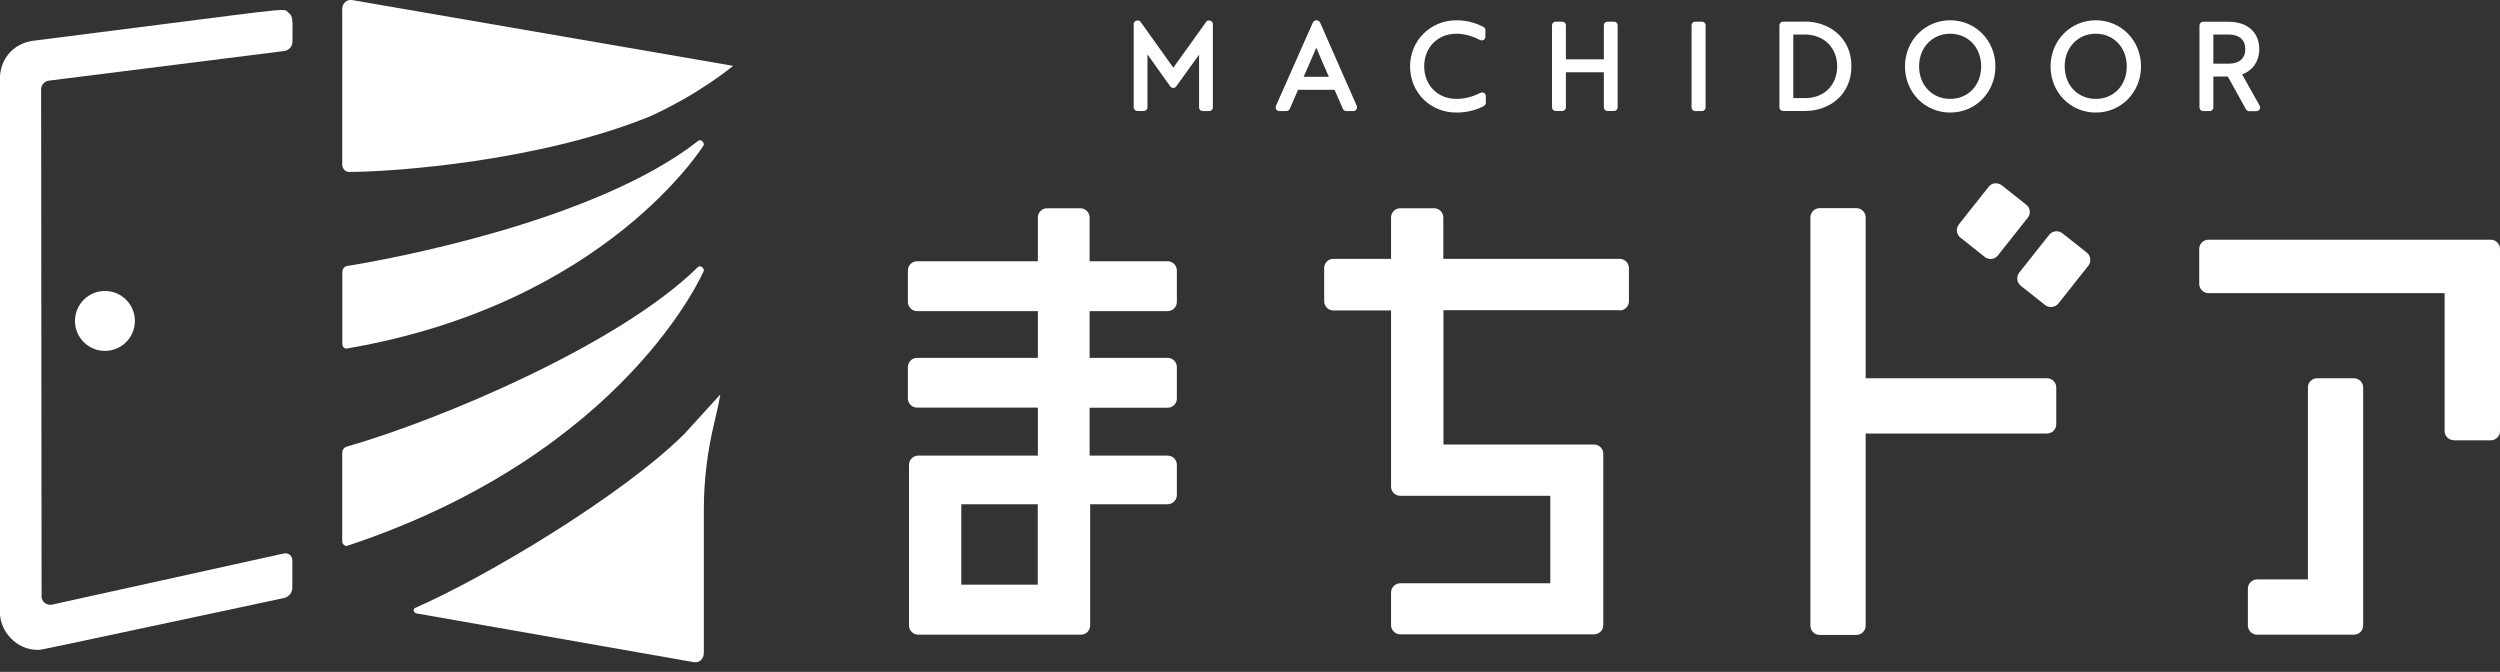 <svg width="160" height="43" viewBox="0 0 160 43" fill="none" xmlns="http://www.w3.org/2000/svg">
<rect x="0" y="0" width="160" height="43" fill="#333333" stroke="none"/>
<g clip-path="url(#clip0_4378_28332)">
<path d="M45.046 9.26C45.046 9.049 44.82 8.903 44.681 9.019C38.039 14.233 24.528 16.661 22.231 17.018C22.034 17.047 21.91 17.215 21.91 17.433V22.012C21.91 22.195 22.042 22.333 22.202 22.304C38.797 19.46 45.053 9.267 45.053 9.267L45.046 9.26Z" fill="white"/>
<path d="M45.046 17.324C45.046 17.105 44.798 16.96 44.659 17.098C39.628 22.056 28.152 26.876 22.18 28.589C22.012 28.64 21.903 28.793 21.903 28.99V34.648C21.903 34.838 22.085 34.976 22.246 34.925C40.102 28.983 45.046 17.324 45.046 17.324Z" fill="white"/>
<path d="M46.103 25.242L43.806 27.765C39.774 31.768 31.003 36.974 26.555 38.914C26.409 38.979 26.475 39.227 26.642 39.256L44.397 42.377C44.754 42.443 45.046 42.173 45.046 41.779V32.585C45.046 30.696 45.286 28.815 45.731 26.985C45.986 25.935 46.103 25.235 46.103 25.235V25.242Z" fill="white"/>
<path d="M46.919 4.214L22.552 0.007C22.195 -0.058 21.903 0.204 21.903 0.591V10.536C21.903 10.784 22.1 11.003 22.326 11.003C25.177 11.003 34.488 10.332 41.575 7.459C44.798 6.001 46.919 4.214 46.919 4.214Z" fill="white"/>
<path d="M2.661 38.141L2.632 5.716C2.632 5.432 2.844 5.199 3.121 5.162L18.184 3.267C18.491 3.23 18.717 2.968 18.717 2.661C18.724 1.181 18.761 1.05 18.447 0.795C18.061 0.481 19.213 0.452 2.115 2.61C0.868 2.771 -0.007 3.77 -0.007 5.053V39.176C-0.007 40.43 1.072 41.59 2.392 41.59C2.705 41.59 1.648 41.794 18.155 38.279C18.483 38.206 18.709 37.937 18.709 37.623V35.851C18.709 35.567 18.447 35.356 18.17 35.421L3.332 38.695C2.982 38.775 2.654 38.505 2.654 38.148L2.661 38.141Z" fill="white"/>
<path d="M6.715 22.457C7.774 22.457 8.633 21.599 8.633 20.539C8.633 19.48 7.774 18.622 6.715 18.622C5.656 18.622 4.798 19.48 4.798 20.539C4.798 21.599 5.656 22.457 6.715 22.457Z" fill="white"/>
<path d="M125.366 14.371C125.272 14.495 125.221 14.648 125.242 14.809C125.264 14.969 125.337 15.108 125.461 15.202L127.029 16.449C127.153 16.544 127.313 16.588 127.466 16.573C127.619 16.558 127.758 16.478 127.86 16.354L129.778 13.934C129.982 13.678 129.938 13.307 129.683 13.102L128.115 11.863C128.013 11.783 127.875 11.732 127.736 11.732C127.714 11.732 127.692 11.732 127.67 11.732C127.517 11.746 127.379 11.826 127.277 11.95L125.359 14.371H125.366Z" fill="white"/>
<path d="M103.66 19.869C103.988 19.869 104.251 19.606 104.251 19.278V17.156C104.251 16.828 103.981 16.566 103.66 16.566H92.373V13.919C92.373 13.591 92.103 13.328 91.783 13.328H89.617C89.289 13.328 89.027 13.598 89.027 13.919V16.566H85.337C85.009 16.566 84.747 16.828 84.747 17.156V19.278C84.747 19.606 85.016 19.869 85.337 19.869H89.027V31.141C89.027 31.469 89.296 31.732 89.617 31.732H99.22V37.331H89.617C89.289 37.331 89.027 37.601 89.027 37.922V40.007C89.027 40.335 89.296 40.598 89.617 40.598H102.02C102.348 40.598 102.61 40.328 102.61 40.007V29.041C102.61 28.713 102.348 28.451 102.02 28.451H92.381V19.854H103.668L103.66 19.869Z" fill="white"/>
<path d="M58.768 40.62H69.18C69.508 40.62 69.77 40.357 69.77 40.029V32.271H74.728C75.056 32.271 75.319 32.001 75.319 31.68V29.748C75.319 29.42 75.049 29.158 74.728 29.158H69.734V26.095H74.728C75.056 26.095 75.319 25.833 75.319 25.505V23.492C75.319 23.164 75.049 22.902 74.728 22.902H69.734V19.912H74.728C75.056 19.912 75.319 19.643 75.319 19.322V17.309C75.319 16.981 75.049 16.719 74.728 16.719H69.734V13.919C69.734 13.591 69.464 13.328 69.143 13.328H67.014C66.686 13.328 66.424 13.598 66.424 13.919V16.719H58.695C58.367 16.719 58.104 16.989 58.104 17.309V19.322C58.104 19.65 58.374 19.912 58.695 19.912H66.424V22.902H58.695C58.367 22.902 58.104 23.172 58.104 23.492V25.497C58.104 25.826 58.374 26.088 58.695 26.088H66.424V29.158H58.768C58.44 29.158 58.177 29.427 58.177 29.748V40.029C58.177 40.357 58.447 40.62 58.768 40.62ZM61.524 32.271H66.416V37.419H61.524V32.271Z" fill="white"/>
<path d="M77.2 1.393L75.093 4.331L72.993 1.393C72.876 1.225 72.556 1.32 72.556 1.531V6.868C72.556 7 72.658 7.102 72.789 7.102H73.204C73.336 7.102 73.438 7 73.438 6.868V3.485L74.896 5.527C74.94 5.585 75.013 5.629 75.086 5.629C75.159 5.629 75.231 5.592 75.275 5.534L76.741 3.5V6.876C76.741 7.007 76.843 7.109 76.974 7.109H77.39C77.521 7.109 77.623 7.007 77.623 6.876V1.531C77.623 1.327 77.309 1.225 77.186 1.393H77.2Z" fill="white"/>
<path d="M84.477 1.436C84.44 1.349 84.353 1.298 84.258 1.298H84.243C84.149 1.298 84.069 1.356 84.025 1.436L81.662 6.774C81.633 6.847 81.641 6.934 81.677 7C81.721 7.065 81.794 7.109 81.874 7.109H82.326C82.421 7.109 82.508 7.051 82.545 6.97L83.077 5.746H85.41L85.95 6.97C85.986 7.058 86.074 7.109 86.168 7.109H86.613C86.693 7.109 86.766 7.065 86.81 7C86.854 6.934 86.861 6.847 86.832 6.774L84.484 1.436H84.477ZM83.434 4.914L83.544 4.666C83.784 4.127 84.017 3.587 84.243 3.048C84.506 3.675 84.769 4.287 85.046 4.914H83.434Z" fill="white"/>
<path d="M94.758 5.935C94.247 6.198 93.73 6.329 93.212 6.329C92.016 6.329 91.148 5.454 91.148 4.244C91.148 3.033 92.016 2.158 93.212 2.158C93.7 2.158 94.189 2.289 94.721 2.559C94.794 2.596 94.882 2.596 94.954 2.552C95.027 2.508 95.064 2.435 95.064 2.348V1.932C95.064 1.845 95.02 1.764 94.94 1.728C94.583 1.531 93.985 1.298 93.212 1.298C91.549 1.298 90.244 2.596 90.244 4.251C90.244 5.906 91.52 7.204 93.212 7.204C94.014 7.204 94.612 6.978 94.969 6.781C95.049 6.737 95.093 6.657 95.093 6.569V6.154C95.093 6.074 95.049 5.993 94.984 5.95C94.911 5.906 94.823 5.906 94.75 5.942L94.758 5.935Z" fill="white"/>
<path d="M103.296 1.385H102.88C102.749 1.385 102.647 1.487 102.647 1.619V3.799H100.219V1.619C100.219 1.487 100.117 1.385 99.985 1.385H99.563C99.431 1.385 99.329 1.487 99.329 1.619V6.868C99.329 7 99.431 7.102 99.563 7.102H99.985C100.117 7.102 100.219 7 100.219 6.868V4.623H102.647V6.868C102.647 7 102.749 7.102 102.88 7.102H103.296C103.427 7.102 103.529 7 103.529 6.868V1.619C103.529 1.487 103.427 1.385 103.296 1.385Z" fill="white"/>
<path d="M108.925 1.385H108.494C108.366 1.385 108.261 1.49 108.261 1.619V6.876C108.261 7.004 108.366 7.109 108.494 7.109H108.925C109.053 7.109 109.158 7.004 109.158 6.876V1.619C109.158 1.49 109.053 1.385 108.925 1.385Z" fill="white"/>
<path d="M115.516 1.385H114.116C113.985 1.385 113.883 1.488 113.883 1.619V6.869C113.883 7 113.985 7.102 114.116 7.102H115.552C117.011 7.102 118.491 6.118 118.491 4.236C118.491 2.355 116.996 1.378 115.516 1.378V1.385ZM115.552 6.278H114.772V2.209H115.509C116.726 2.209 117.579 3.048 117.579 4.244C117.579 5.439 116.748 6.278 115.552 6.278Z" fill="white"/>
<path d="M124.812 1.298C123.194 1.298 121.918 2.596 121.918 4.251C121.918 5.906 123.186 7.204 124.812 7.204C126.438 7.204 127.707 5.906 127.707 4.251C127.707 2.596 126.438 1.298 124.812 1.298ZM124.812 6.329C123.66 6.329 122.822 5.454 122.822 4.244C122.822 3.033 123.675 2.158 124.812 2.158C125.95 2.158 126.795 3.033 126.795 4.244C126.795 5.454 125.964 6.329 124.812 6.329Z" fill="white"/>
<path d="M134.13 1.298C132.512 1.298 131.236 2.596 131.236 4.251C131.236 5.906 132.505 7.204 134.13 7.204C135.756 7.204 137.025 5.906 137.025 4.251C137.025 2.596 135.756 1.298 134.13 1.298ZM134.13 6.329C132.978 6.329 132.14 5.454 132.14 4.244C132.14 3.033 132.993 2.158 134.13 2.158C135.268 2.158 136.114 3.033 136.114 4.244C136.114 5.454 135.283 6.329 134.13 6.329Z" fill="white"/>
<path d="M144.615 6.759L143.493 4.761C144.178 4.513 144.593 3.915 144.593 3.15C144.593 2.063 143.835 1.393 142.625 1.393H140.999C140.868 1.393 140.766 1.495 140.766 1.626V6.876C140.766 7.007 140.868 7.109 140.999 7.109H141.422C141.553 7.109 141.655 7.007 141.655 6.876V4.9H142.581L143.74 6.992C143.784 7.065 143.864 7.116 143.945 7.116H144.411C144.491 7.116 144.572 7.072 144.615 7C144.659 6.927 144.659 6.839 144.615 6.766V6.759ZM141.655 2.209H142.61C143.019 2.209 143.697 2.333 143.697 3.142C143.697 3.74 143.318 4.076 142.625 4.076H141.655V2.209Z" fill="white"/>
<path d="M115.866 40.044C115.866 40.372 116.136 40.634 116.456 40.634H118.812C119.14 40.634 119.402 40.365 119.402 40.044V27.744H131.01C131.338 27.744 131.6 27.481 131.6 27.153V24.798C131.6 24.47 131.331 24.207 131.01 24.207H119.402V13.912C119.402 13.584 119.132 13.321 118.812 13.321H116.456C116.128 13.321 115.866 13.591 115.866 13.912V40.051V40.044Z" fill="white"/>
<path d="M144.455 40.62H150.653C150.981 40.62 151.243 40.357 151.243 40.029V24.798C151.243 24.47 150.973 24.207 150.653 24.207H148.297C147.969 24.207 147.707 24.47 147.707 24.798V37.083H144.455C144.127 37.083 143.864 37.346 143.864 37.674V40.029C143.864 40.357 144.134 40.62 144.455 40.62Z" fill="white"/>
<path d="M157.054 28.181H159.409C159.737 28.181 160 27.911 160 27.59V15.931C160 15.603 159.737 15.341 159.409 15.341H141.342C141.013 15.341 140.751 15.603 140.751 15.931V18.17C140.751 18.498 141.021 18.76 141.342 18.76H156.456V27.583C156.456 27.911 156.719 28.174 157.047 28.174L157.054 28.181Z" fill="white"/>
<path d="M133.773 16.558C133.759 16.398 133.678 16.259 133.554 16.165L131.987 14.925C131.878 14.838 131.746 14.801 131.615 14.801C131.44 14.801 131.265 14.882 131.148 15.027L129.231 17.448C129.136 17.572 129.092 17.725 129.107 17.886C129.121 18.039 129.202 18.184 129.326 18.287L130.893 19.526C131.141 19.723 131.528 19.679 131.732 19.431L133.649 17.011C133.751 16.887 133.795 16.733 133.773 16.573V16.558Z" fill="white"/>
</g>
<defs>
<clipPath id="clip0_4378_28332">
<rect width="160" height="42.392" fill="white"/>
</clipPath>
</defs>
</svg>

